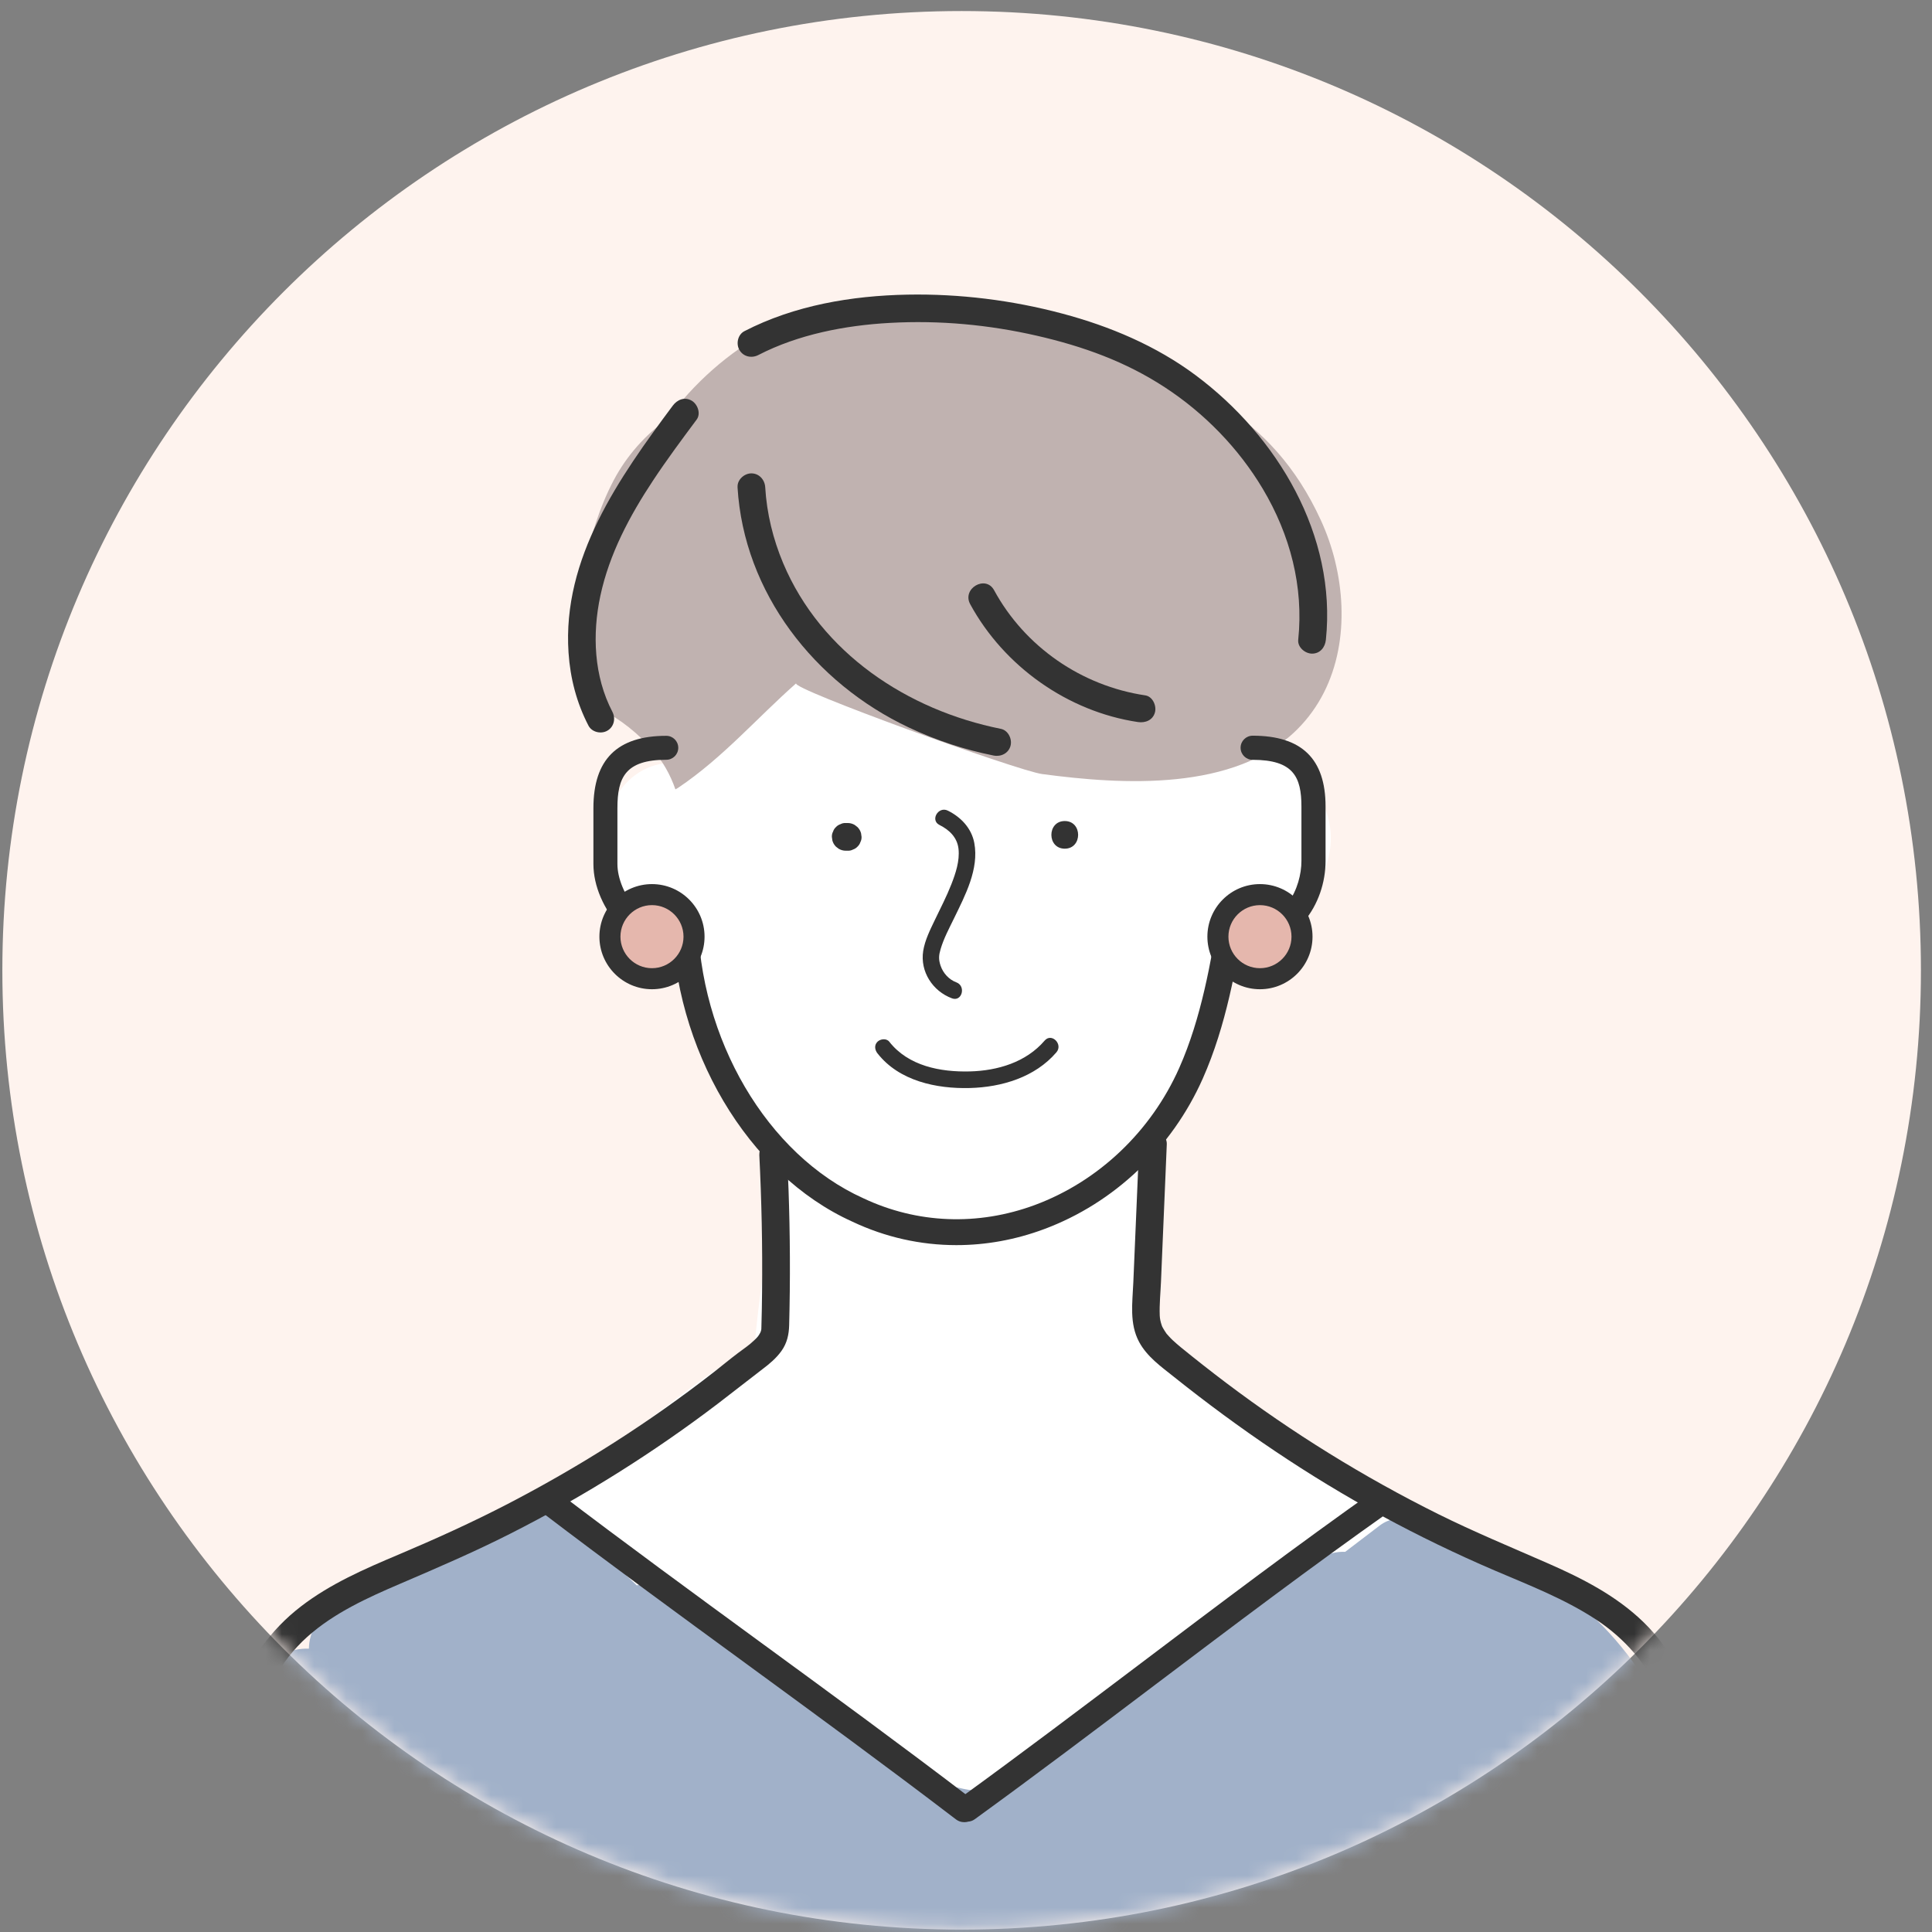 <svg width="120" height="120" viewBox="0 0 120 120" fill="none" xmlns="http://www.w3.org/2000/svg">
<rect x="0" y="0" width="120" height="120" fill="#808080" stroke="none"/>
<path d="M59.729 119.851C92.636 119.851 119.312 93.175 119.312 60.268C119.312 27.362 92.636 0.686 59.729 0.686C26.823 0.686 0.146 27.362 0.146 60.268C0.146 93.175 26.823 119.851 59.729 119.851Z" fill="#FEF3EE"/>
<mask id="mask0_1955_100744" style="mask-type:luminance" maskUnits="userSpaceOnUse" x="0" y="0" width="120" height="120">
<path d="M59.729 119.851C92.636 119.851 119.312 93.175 119.312 60.268C119.312 27.362 92.636 0.686 59.729 0.686C26.823 0.686 0.146 27.362 0.146 60.268C0.146 93.175 26.823 119.851 59.729 119.851Z" fill="white"/>
</mask>
<g mask="url(#mask0_1955_100744)">
<path d="M95.157 97.096C94.198 96.838 93.138 96.93 92.156 96.921C92.141 96.921 92.127 96.921 92.116 96.921C91.886 96.631 91.602 96.39 91.266 96.238C89.037 95.23 87.099 94.006 85.267 92.648C84.167 92.373 83.116 91.89 82.148 91.253C80.721 90.316 79.222 89.492 77.809 88.527C76.5 87.632 75.36 86.606 74.226 85.486C73.238 84.513 72.612 83.427 72.144 82.239C71.994 82.141 71.848 82.043 71.696 81.949C71.457 81.796 71.202 81.693 70.941 81.621C70.978 81.084 71.018 80.55 71.052 80.013C71.222 77.337 71.633 74.546 70.544 72.145C70.53 71.803 70.498 71.464 70.444 71.137C71.179 70.281 71.848 69.371 72.448 68.412C73.393 66.901 74.142 65.233 74.694 63.539C74.981 62.657 75.279 61.658 75.432 60.65C75.868 60.363 76.29 60.044 76.695 59.717C77.913 58.732 79.216 58.017 80.509 56.756C82.036 55.263 83.041 53.026 82.516 50.875C82.145 49.362 81.212 48.187 79.954 47.51C80.003 45.925 79.894 44.337 79.673 42.823C79.237 39.857 77.712 36.724 74.906 35.44C72.646 33.373 70.045 31.44 67.144 30.498C64.212 29.551 61.045 30.01 58.09 30.76C55.382 30.863 52.542 31.503 50.038 32.414C47.218 33.439 44.531 35.182 43.778 38.283C43.741 38.435 43.718 38.59 43.701 38.748C41.94 41.247 41.085 44.342 41.492 47.389C40.783 47.438 40.08 47.682 39.456 48.139C36.961 49.971 37.354 53.873 38.739 56.251C39.746 57.985 41.501 59.59 43.488 60.093C43.497 60.102 43.505 60.11 43.514 60.122C43.488 60.277 43.474 60.438 43.477 60.598C43.54 64.906 45.581 68.217 48.442 70.876C48.068 75.186 47.215 79.45 46.856 83.766C44.634 84.723 42.644 86.428 40.757 87.827C37.578 90.181 34.4 92.533 31.221 94.888C30.813 95.189 30.463 95.546 30.198 95.942C27.832 96.763 25.498 97.665 23.186 98.63C23.16 98.641 23.131 98.65 23.103 98.661C22.85 98.767 22.6 98.871 22.348 98.977C20.923 99.583 20.495 101.639 21.055 102.917C21.627 104.218 23.301 105.343 24.78 104.743C24.966 104.669 25.156 104.597 25.343 104.525C29.888 104.31 34.434 104.12 38.983 103.956C39.56 104.775 40.507 105.323 41.556 105.315C42.98 105.306 44.384 105.722 45.711 106.435C47.325 107.299 48.691 108.336 49.964 109.355C50.808 110.03 51.652 110.708 52.516 111.359C52.551 113.453 54.733 115.517 57.137 114.26C57.186 114.283 57.234 114.309 57.283 114.329C57.349 114.53 57.441 114.731 57.559 114.932C58.337 116.261 60.514 117.105 61.878 116.063C64.419 114.119 66.96 112.175 69.502 110.231C70.478 109.484 71.48 108.732 72.402 107.902C72.962 107.451 73.513 106.992 74.059 106.521C74.378 106.406 74.697 106.285 75.018 106.17C76.267 105.731 77.192 104.712 77.301 103.428C77.35 103.353 77.396 103.276 77.436 103.198C79.349 103.279 81.258 103.356 83.171 103.437C85.195 103.52 87.217 103.603 89.241 103.689C90.252 103.732 91.266 103.773 92.276 103.816C93.543 103.867 95.114 104.172 96.254 103.483C98.97 101.84 98.086 97.883 95.165 97.096H95.157Z" fill="white"/>
<path d="M82.923 34.84C82.705 33.959 82.406 33.106 82.036 32.302C78.949 25.585 73.751 23.721 67.494 21.091C64.088 19.658 60.441 18.817 56.728 18.92C54.492 18.983 52.013 19.302 49.868 20.212C49.145 20.08 48.372 20.189 47.686 20.563C45.213 21.907 43.106 23.796 41.457 26.027C40.073 27.007 38.91 28.33 38.12 29.826C37.216 31.541 36.667 33.402 36.254 35.288C35.774 37.479 35.232 39.8 36.076 41.97C36.36 42.706 36.768 43.36 37.265 43.914C37.265 43.958 37.265 44.001 37.265 44.041C38.525 44.638 39.663 45.597 40.53 46.565C41.176 47.289 41.638 48.13 41.951 49.029C42.014 48.994 42.075 48.963 42.135 48.922C44.898 47.062 47.017 44.592 49.452 42.441C49.081 42.769 63.218 47.877 64.731 48.078C69.728 48.745 76.689 49.175 80.577 45.299C83.317 42.568 83.819 38.481 82.92 34.837L82.923 34.84Z" fill="#C0B2B0"/>
<path d="M105.021 118.274C105.437 114.289 105.104 110.498 103.484 106.811C100.929 100.99 95.628 96.783 89.549 95.313C88.569 94.345 86.838 93.877 85.689 94.759C84.98 95.305 84.265 95.847 83.553 96.387C83.019 96.364 82.447 96.496 81.864 96.835C75.067 100.807 68.695 105.499 62.854 110.78C62.533 111.07 62.3 111.426 62.151 111.813C61.64 111.483 61.028 111.273 60.379 111.199C59.885 111.144 58.642 110.854 57.886 110.61C57.743 110.564 57.614 110.518 57.487 110.475C56.836 110.177 56.184 109.864 55.532 109.539C54.105 108.703 52.95 107.69 51.667 106.604C48.456 103.885 45.128 101.3 41.714 98.842C41.082 98.389 40.295 98.3 39.548 98.469C39.026 97.978 38.512 97.481 38.004 96.976C37.366 96.335 36.775 95.629 36.1 95.029C34.908 93.966 33.4 93.608 31.85 93.989C29.797 94.498 27.749 95.503 25.871 96.459C24.073 97.372 22.365 98.44 20.74 99.632C19.812 100.313 19.2 101.326 19.186 102.4C18.049 102.36 16.788 102.914 16.3 103.948C14.884 106.949 14.052 110.142 14.046 113.476C14.046 114.869 14.072 116.428 14.77 117.663C14.296 121.31 14.399 125.043 15.085 128.701C14.988 129.853 14.907 131.004 14.838 132.156C14.709 134.381 16.949 135.518 18.833 135.2C29.366 133.411 40.218 133.896 50.86 133.907C61.666 133.919 72.471 133.93 83.277 133.942C89.471 133.948 95.668 133.953 101.862 133.962C103.829 133.962 105.552 131.932 104.906 129.968C103.706 126.323 104.593 122.246 105.006 118.283L105.021 118.274Z" fill="#A1B1C9"/>
<path d="M45.809 30.257C46.199 36.819 50.601 42.43 56.445 45.184C58.125 45.976 59.891 46.562 61.709 46.927C62.162 47.019 62.636 46.798 62.765 46.327C62.88 45.905 62.622 45.362 62.165 45.27C56.362 44.107 50.992 40.558 48.643 34.978C48.014 33.482 47.623 31.877 47.529 30.26C47.5 29.798 47.153 29.402 46.67 29.402C46.228 29.402 45.783 29.795 45.812 30.26L45.809 30.257Z" fill="#333333"/>
<path d="M60.261 37.528C62.363 41.39 66.323 44.199 70.68 44.848C71.139 44.917 71.604 44.733 71.736 44.248C71.848 43.843 71.598 43.26 71.136 43.191C67.182 42.602 63.658 40.179 61.746 36.661C61.218 35.69 59.733 36.555 60.261 37.528Z" fill="#333333"/>
<path d="M47.11 22.047C49.576 20.775 52.488 20.207 55.282 20.055C58.358 19.885 61.422 20.169 64.405 20.853C67.26 21.508 69.907 22.458 72.348 24.055C74.809 25.663 76.931 27.84 78.436 30.366C80.13 33.212 80.98 36.431 80.635 39.739C80.587 40.202 81.063 40.598 81.494 40.598C81.999 40.598 82.304 40.202 82.353 39.739C83.028 33.247 79.343 27.096 74.269 23.311C71.808 21.476 68.945 20.267 65.99 19.48C62.866 18.645 59.598 18.24 56.365 18.3C52.893 18.366 49.347 18.966 46.237 20.569C45.823 20.781 45.703 21.358 45.929 21.743C46.174 22.162 46.69 22.266 47.104 22.05L47.11 22.047Z" fill="#333333"/>
<path d="M41.788 25.195C38.454 29.672 34.916 34.668 35.313 40.543C35.419 42.129 35.818 43.662 36.553 45.075C36.769 45.485 37.343 45.609 37.728 45.382C38.144 45.138 38.25 44.621 38.035 44.208C36.886 42.002 36.777 39.398 37.291 37C37.848 34.404 39.106 32.046 40.559 29.85C41.415 28.555 42.342 27.308 43.27 26.062C43.548 25.689 43.33 25.103 42.963 24.887C42.523 24.632 42.067 24.821 41.788 25.195Z" fill="#333333"/>
<path d="M42.757 59.562C39.434 59.562 36.858 56.394 36.858 53.669V50.192C36.858 47.171 38.337 45.703 41.384 45.703C41.795 45.703 42.128 46.036 42.128 46.447C42.128 46.858 41.795 47.191 41.384 47.191C38.846 47.191 38.349 48.291 38.349 50.189V53.666C38.349 55.418 40.106 58.068 42.757 58.068C43.167 58.068 43.5 58.401 43.5 58.812C43.5 59.223 43.167 59.556 42.757 59.556V59.562Z" fill="#333333"/>
<path d="M77.116 58.993C76.702 58.993 76.366 58.657 76.366 58.244C76.366 57.83 76.702 57.494 77.116 57.494C79.844 57.494 80.834 55.093 80.834 53.477V50.094C80.834 48.259 80.338 47.194 77.805 47.194C77.391 47.194 77.055 46.858 77.055 46.444C77.055 46.031 77.391 45.695 77.805 45.695C80.852 45.695 82.333 47.133 82.333 50.091V53.474C82.333 56.147 80.504 58.987 77.119 58.987L77.116 58.993Z" fill="#333333"/>
<path d="M59.403 77.337C57.187 77.337 54.987 76.849 52.939 75.878C46.438 72.943 41.826 65.153 41.734 56.943C41.729 56.501 42.085 56.136 42.527 56.133H42.536C42.975 56.133 43.331 56.486 43.337 56.926C43.423 64.535 47.647 71.729 53.614 74.422C56.962 76.007 60.744 76.154 64.279 74.844C68.225 73.38 71.493 70.276 73.244 66.333C74.626 63.22 75.209 59.74 75.725 56.667C75.797 56.231 76.211 55.938 76.647 56.01C77.084 56.084 77.379 56.495 77.305 56.934C76.774 60.099 76.171 63.688 74.709 66.985C72.785 71.324 69.187 74.735 64.836 76.349C63.059 77.01 61.224 77.337 59.403 77.337Z" fill="#333333"/>
<path d="M52.651 51.119H52.528C52.41 51.114 52.298 51.139 52.197 51.194C52.091 51.228 51.999 51.289 51.922 51.372C51.839 51.449 51.778 51.541 51.744 51.648C51.689 51.751 51.666 51.86 51.669 51.978C51.681 52.055 51.689 52.13 51.701 52.208C51.741 52.354 51.816 52.48 51.922 52.587L52.097 52.721C52.232 52.799 52.376 52.839 52.531 52.839H52.654C52.772 52.845 52.884 52.819 52.984 52.765C53.091 52.73 53.182 52.67 53.26 52.587C53.343 52.509 53.404 52.417 53.438 52.311C53.493 52.208 53.516 52.098 53.513 51.981C53.501 51.906 53.493 51.828 53.481 51.751C53.441 51.605 53.366 51.478 53.26 51.372L53.085 51.237C52.95 51.159 52.806 51.119 52.651 51.119Z" fill="#333333"/>
<path d="M66.134 52.713C67.24 52.713 67.243 50.996 66.134 50.996C65.026 50.996 65.026 52.713 66.134 52.713Z" fill="#333333"/>
<path d="M58.352 51.24C58.981 51.553 59.458 52.027 59.535 52.725C59.616 53.474 59.357 54.241 59.09 54.927C58.794 55.682 58.418 56.406 58.068 57.135C57.775 57.747 57.451 58.387 57.342 59.062C57.138 60.349 57.93 61.563 59.128 62.008C59.751 62.241 60.018 61.245 59.4 61.015C58.941 60.845 58.582 60.446 58.424 59.99C58.281 59.573 58.315 59.318 58.421 58.956C58.617 58.284 58.958 57.655 59.263 57.026C59.946 55.619 60.819 53.977 60.515 52.357C60.342 51.441 59.685 50.752 58.872 50.35C58.281 50.057 57.758 50.944 58.352 51.24Z" fill="#333333"/>
<path d="M54.507 65.431C55.845 67.143 58.169 67.634 60.236 67.579C62.217 67.528 64.288 66.91 65.615 65.362C66.045 64.863 65.319 64.128 64.885 64.633C63.731 65.98 61.962 66.505 60.236 66.548C58.413 66.594 56.42 66.215 55.234 64.702C55.061 64.481 54.688 64.524 54.504 64.702C54.286 64.917 54.335 65.213 54.504 65.431H54.507Z" fill="#333333"/>
<path d="M70.757 71.074C70.636 73.937 70.515 76.8 70.392 79.663C70.34 80.912 70.136 82.213 70.757 83.359C71.248 84.269 72.112 84.878 72.902 85.509C76.965 88.754 81.258 91.675 85.832 94.156C88.115 95.393 90.453 96.525 92.839 97.547C94.967 98.457 97.152 99.299 99.099 100.571C100.928 101.768 102.376 103.417 103.185 105.458C104.018 107.555 104.311 109.809 104.432 112.043C104.578 114.739 104.564 117.45 104.535 120.146C104.503 123.027 104.409 125.904 104.248 128.781C104.208 129.493 104.165 130.206 104.116 130.921C104.084 131.383 104.532 131.779 104.974 131.779C105.465 131.779 105.801 131.386 105.833 130.921C106.212 125.215 106.359 119.486 106.215 113.766C106.1 109.174 105.557 104.134 102.083 100.757C100.397 99.118 98.278 98.035 96.144 97.102C93.859 96.1 91.558 95.149 89.321 94.038C84.692 91.735 80.279 89.001 76.152 85.888C75.207 85.173 74.274 84.441 73.355 83.692C73.18 83.548 73.008 83.402 72.844 83.247C72.764 83.172 72.686 83.094 72.615 83.014C72.571 82.968 72.531 82.922 72.491 82.876C72.304 82.658 72.523 82.931 72.431 82.799C72.37 82.712 72.313 82.623 72.261 82.531C72.178 82.382 72.195 82.419 72.158 82.319C72.078 82.089 72.043 81.9 72.034 81.716C72.006 81.013 72.083 80.295 72.112 79.591C72.141 78.882 72.172 78.172 72.201 77.46C72.261 76.042 72.322 74.62 72.382 73.202C72.411 72.492 72.442 71.783 72.471 71.071C72.491 70.606 72.063 70.212 71.612 70.212C71.13 70.212 70.774 70.606 70.754 71.071L70.757 71.074Z" fill="#333333"/>
<path d="M47.161 71.706C47.304 74.549 47.365 77.397 47.333 80.246C47.324 80.958 47.316 81.67 47.293 82.382C47.293 82.445 47.293 82.508 47.287 82.572C47.273 82.724 47.301 82.463 47.279 82.609C47.273 82.652 47.255 82.695 47.241 82.735C47.281 82.623 47.233 82.753 47.224 82.773C47.103 82.999 47.054 83.046 46.853 83.241C46.515 83.568 46.23 83.743 45.84 84.039C45.337 84.418 44.852 84.823 44.355 85.211C40.355 88.332 36.045 91.072 31.542 93.409C29.325 94.558 27.054 95.586 24.754 96.559C22.643 97.449 20.521 98.371 18.692 99.778C16.788 101.243 15.435 103.164 14.623 105.421C13.842 107.592 13.58 109.926 13.463 112.218C13.325 114.903 13.339 117.605 13.371 120.293C13.402 123.124 13.5 125.956 13.658 128.784C13.698 129.496 13.741 130.208 13.79 130.924C13.822 131.386 14.163 131.782 14.649 131.782C15.091 131.782 15.539 131.389 15.507 130.924C15.131 125.255 14.988 119.564 15.122 113.883C15.226 109.55 15.651 104.746 19.085 101.668C20.748 100.177 22.844 99.23 24.877 98.36C27.166 97.378 29.446 96.398 31.669 95.273C36.226 92.967 40.573 90.242 44.637 87.146C45.593 86.417 46.472 85.716 47.347 85.05C47.795 84.711 48.215 84.364 48.542 83.904C48.884 83.422 49.001 82.893 49.016 82.313C49.09 79.49 49.076 76.665 48.976 73.842C48.95 73.13 48.918 72.421 48.884 71.709C48.861 71.246 48.505 70.85 48.025 70.85C47.577 70.85 47.144 71.243 47.166 71.709L47.161 71.706Z" fill="#333333"/>
<path d="M59.873 113.177C59.704 113.177 59.531 113.123 59.388 113.014C55.057 109.706 50.615 106.458 46.319 103.316C42.147 100.267 37.837 97.114 33.647 93.923C33.294 93.656 33.228 93.151 33.495 92.8C33.765 92.447 34.267 92.381 34.617 92.648C38.793 95.83 43.1 98.977 47.264 102.024C51.569 105.171 56.017 108.422 60.361 111.741C60.715 112.011 60.781 112.514 60.511 112.864C60.353 113.071 60.114 113.18 59.873 113.18V113.177Z" fill="#333333"/>
<path d="M60.074 113.148C59.827 113.148 59.58 113.034 59.425 112.818C59.164 112.459 59.244 111.96 59.603 111.698C63.371 108.965 67.167 106.096 70.843 103.322C75.609 99.721 80.54 95.996 85.459 92.525C85.821 92.269 86.32 92.355 86.576 92.717C86.832 93.079 86.745 93.579 86.384 93.834C81.485 97.291 76.566 101.007 71.807 104.6C68.129 107.379 64.324 110.254 60.545 112.996C60.401 113.1 60.238 113.148 60.074 113.148Z" fill="#333333"/>
<path d="M78.258 60.794C79.701 60.794 80.871 59.624 80.871 58.181C80.871 56.738 79.701 55.568 78.258 55.568C76.814 55.568 75.644 56.738 75.644 58.181C75.644 59.624 76.814 60.794 78.258 60.794Z" fill="#E5B7AD"/>
<path d="M78.258 61.443C76.458 61.443 74.993 59.979 74.993 58.178C74.993 56.378 76.458 54.913 78.258 54.913C80.059 54.913 81.523 56.378 81.523 58.178C81.523 59.979 80.059 61.443 78.258 61.443ZM78.258 56.22C77.178 56.22 76.3 57.098 76.3 58.178C76.3 59.258 77.178 60.136 78.258 60.136C79.338 60.136 80.217 59.258 80.217 58.178C80.217 57.098 79.338 56.22 78.258 56.22Z" fill="#333333"/>
<path d="M40.495 60.794C41.938 60.794 43.108 59.624 43.108 58.181C43.108 56.737 41.938 55.567 40.495 55.567C39.052 55.567 37.882 56.737 37.882 58.181C37.882 59.624 39.052 60.794 40.495 60.794Z" fill="#E5B7AD"/>
<path d="M40.495 61.443C38.695 61.443 37.23 59.978 37.23 58.178C37.23 56.377 38.695 54.913 40.495 54.913C42.296 54.913 43.761 56.377 43.761 58.178C43.761 59.978 42.296 61.443 40.495 61.443ZM40.495 56.219C39.416 56.219 38.537 57.098 38.537 58.178C38.537 59.257 39.416 60.136 40.495 60.136C41.575 60.136 42.454 59.257 42.454 58.178C42.454 57.098 41.575 56.219 40.495 56.219Z" fill="#333333"/>
</g>
</svg>
